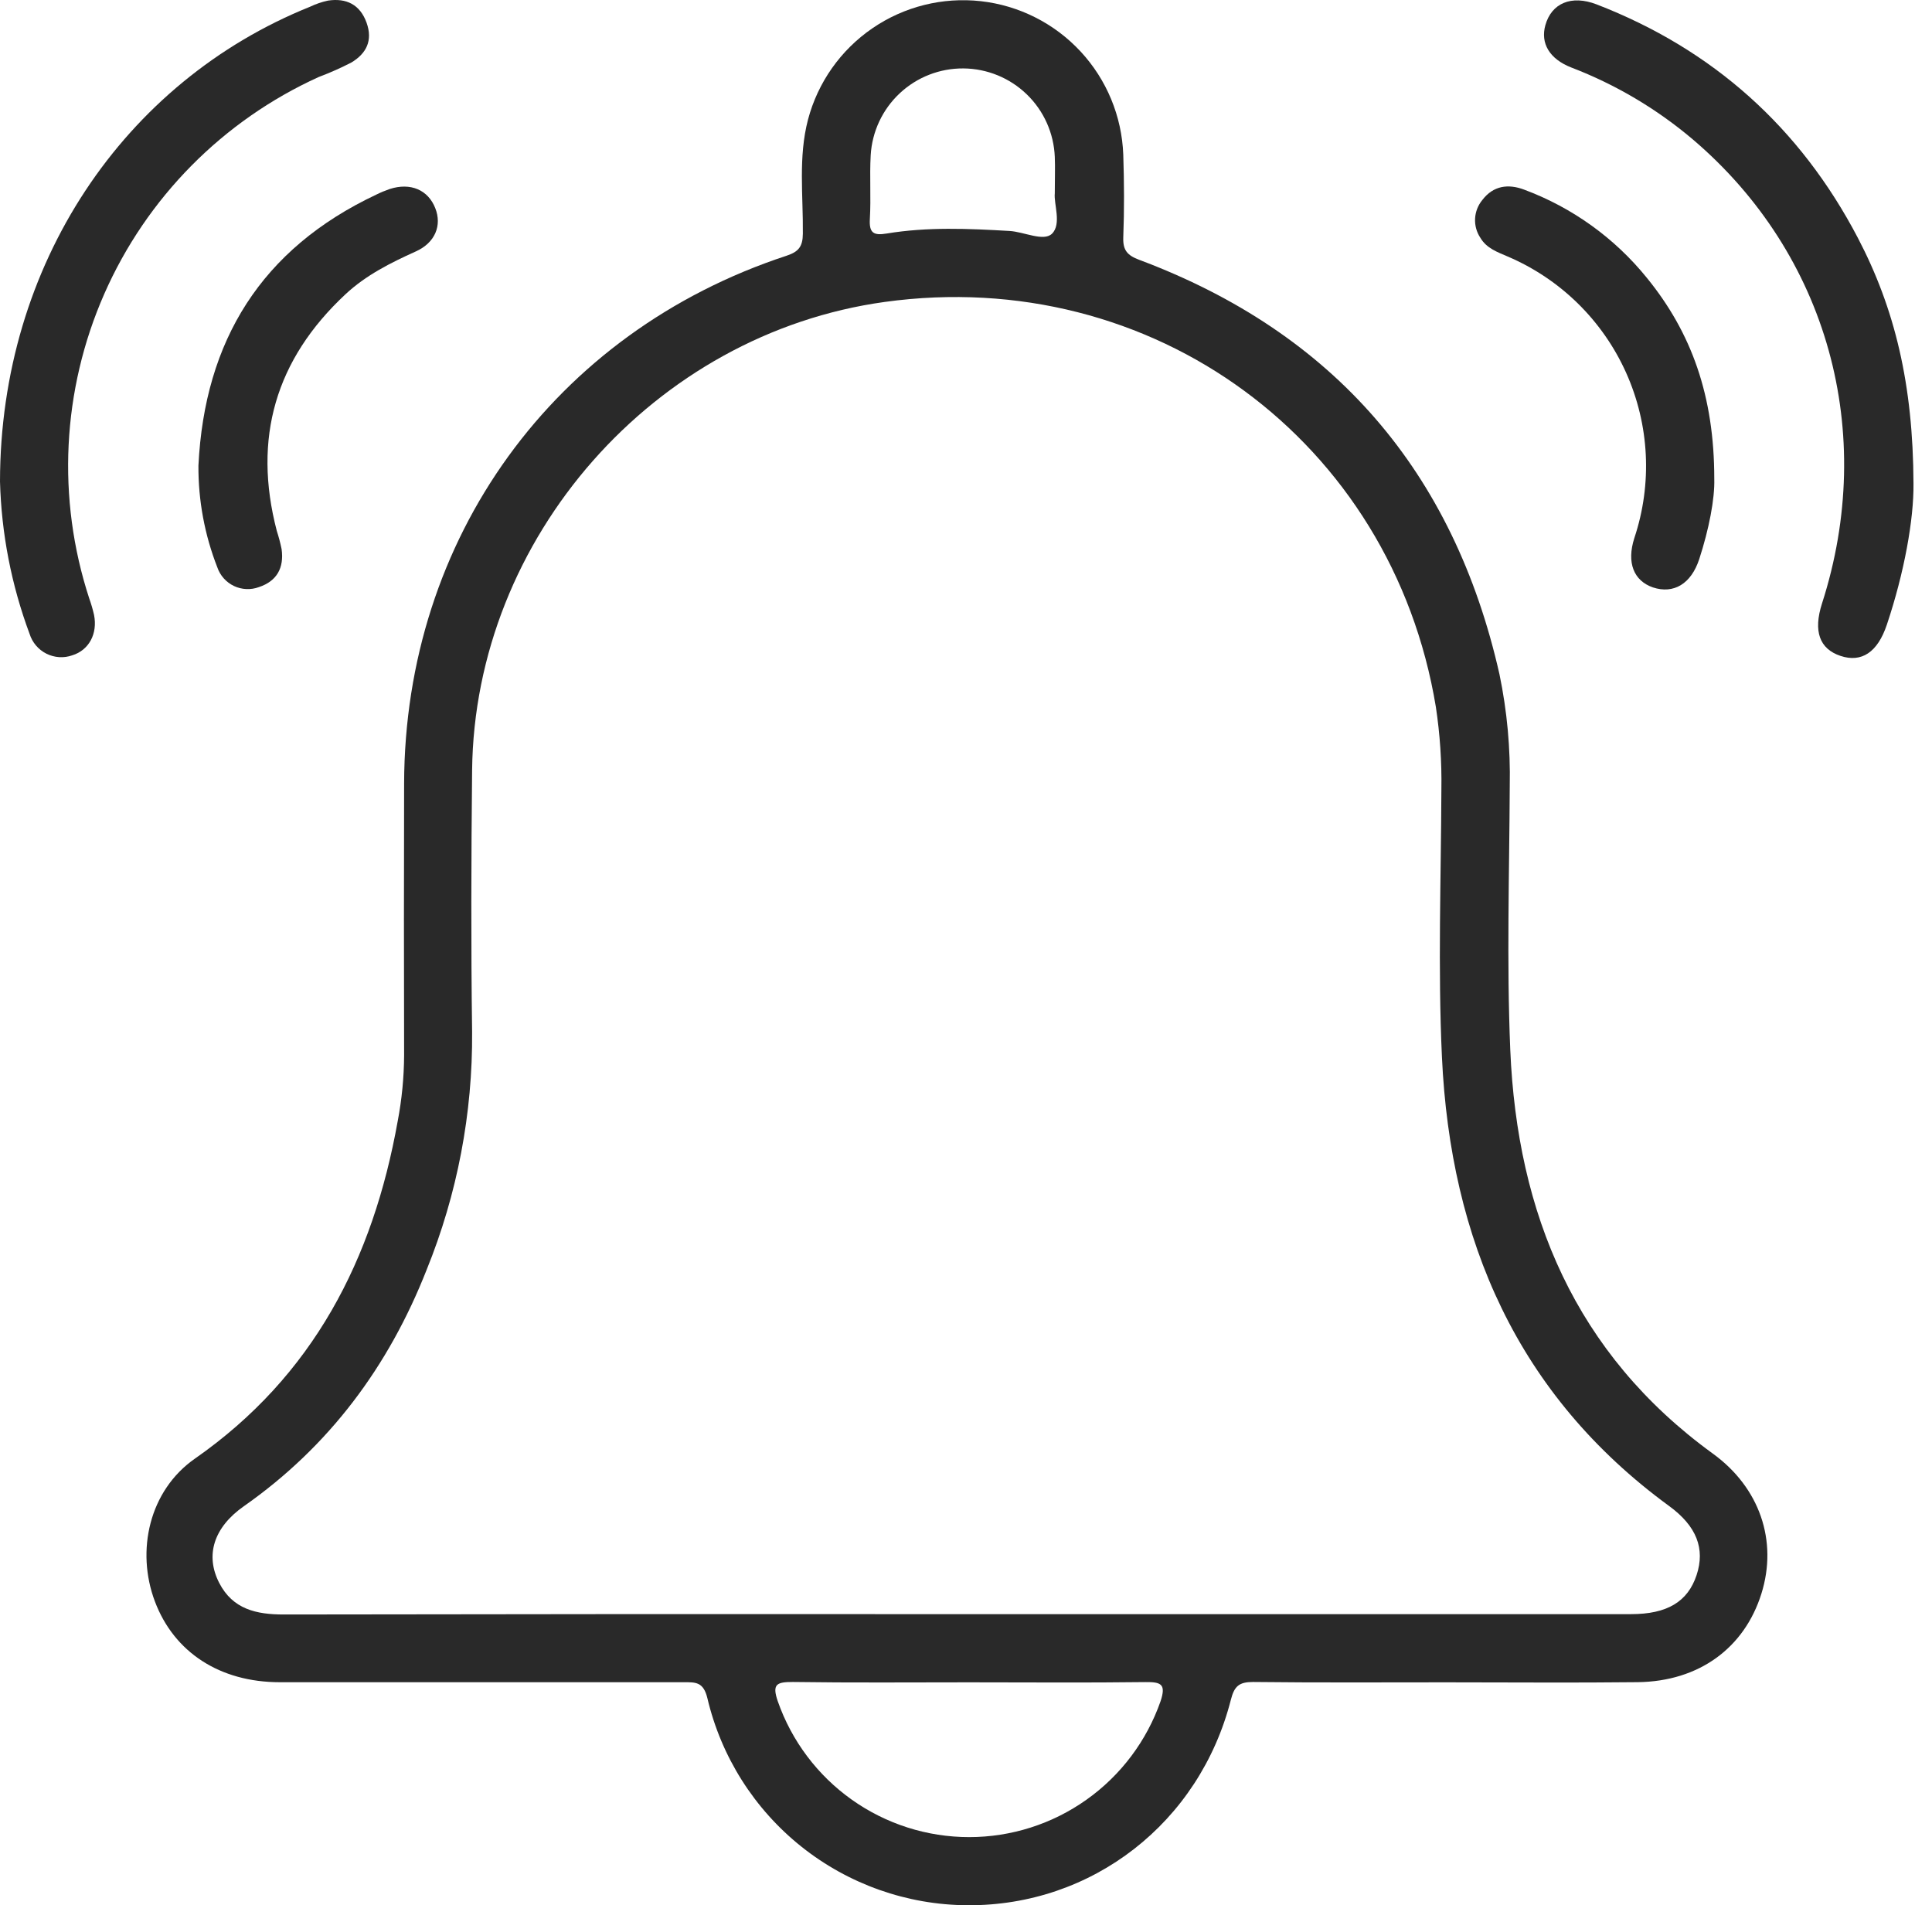 <svg width="72" height="71" viewBox="0 0 72 71" fill="none" xmlns="http://www.w3.org/2000/svg">
<path d="M53.896 62.694C51.495 62.694 49.092 62.709 46.697 62.681C46.178 62.681 46 62.836 45.871 63.342C44.702 67.928 40.7 71.032 36.05 71.001C33.803 70.988 31.626 70.219 29.868 68.819C28.111 67.419 26.875 65.468 26.361 63.28C26.212 62.671 25.918 62.69 25.48 62.69C20.463 62.69 15.447 62.69 10.431 62.69C8.189 62.69 6.486 61.572 5.773 59.681C5.059 57.79 5.561 55.545 7.265 54.357C11.68 51.276 13.904 46.925 14.823 41.771C14.976 40.968 15.055 40.152 15.06 39.334C15.051 35.955 15.051 32.575 15.06 29.195C15.083 20.061 20.646 12.379 29.31 9.531C29.755 9.384 29.916 9.196 29.92 8.711C29.935 7.29 29.744 5.857 30.113 4.453C30.48 3.068 31.331 1.862 32.513 1.053C33.695 0.243 35.128 -0.114 36.552 0.044C37.975 0.203 39.294 0.868 40.269 1.918C41.243 2.967 41.808 4.332 41.861 5.764C41.895 6.793 41.901 7.824 41.861 8.851C41.844 9.334 42.022 9.52 42.456 9.683C49.716 12.402 54.176 17.577 55.88 25.124C56.165 26.494 56.293 27.893 56.264 29.293C56.249 32.566 56.147 35.844 56.283 39.114C56.539 45.231 58.709 50.449 63.825 54.165C65.583 55.435 66.258 57.428 65.642 59.391C65.007 61.417 63.313 62.66 61.034 62.688C58.65 62.715 56.264 62.694 53.896 62.694ZM35.597 60.153H60.78C62.135 60.153 62.898 59.687 63.226 58.7C63.554 57.714 63.226 56.871 62.207 56.126C56.543 51.988 54.055 46.207 53.737 39.398C53.583 36.077 53.704 32.746 53.716 29.42C53.733 28.392 53.664 27.364 53.511 26.348C51.876 16.429 42.949 9.874 32.971 11.252C24.389 12.436 17.685 20.031 17.594 28.709C17.561 31.955 17.55 35.203 17.594 38.449C17.618 41.488 17.042 44.502 15.9 47.319C14.484 50.919 12.271 53.9 9.084 56.134C7.962 56.922 7.64 57.961 8.17 58.99C8.676 59.975 9.563 60.166 10.573 60.166C18.914 60.151 27.256 60.147 35.597 60.153ZM36.114 62.694C33.924 62.694 31.735 62.713 29.55 62.681C28.95 62.681 28.762 62.753 28.986 63.401C29.503 64.88 30.468 66.162 31.745 67.068C33.023 67.975 34.551 68.462 36.118 68.462C37.685 68.462 39.213 67.975 40.49 67.068C41.768 66.162 42.732 64.88 43.25 63.401C43.461 62.766 43.279 62.677 42.684 62.685C40.493 62.713 38.303 62.694 36.114 62.694ZM39.309 7.216C39.309 6.638 39.326 6.242 39.309 5.846C39.273 4.965 38.901 4.131 38.267 3.518C37.634 2.904 36.789 2.558 35.907 2.55C35.025 2.542 34.174 2.874 33.53 3.477C32.886 4.079 32.499 4.907 32.448 5.787C32.404 6.577 32.463 7.371 32.417 8.161C32.387 8.677 32.55 8.785 33.041 8.703C34.562 8.451 36.093 8.518 37.621 8.607C38.168 8.639 38.892 9.014 39.205 8.709C39.569 8.349 39.267 7.597 39.309 7.206V7.216Z" fill="#292929"/>
<path d="M71.31 18.021C71.325 19.353 70.967 21.343 70.317 23.281C69.972 24.31 69.375 24.704 68.591 24.443C67.808 24.183 67.569 23.524 67.901 22.489C69.953 16.113 68.113 9.479 63.094 5.202C61.745 4.058 60.212 3.15 58.561 2.517C57.739 2.197 57.403 1.608 57.591 0.939C57.82 0.12 58.559 -0.198 59.497 0.162C63.837 1.839 67.084 4.753 69.237 8.865C70.615 11.501 71.297 14.322 71.31 18.021Z" fill="#292929"/>
<path d="M0 17.942C0.011 9.857 4.612 3.043 11.555 0.251C11.768 0.149 11.993 0.072 12.224 0.022C12.908 -0.08 13.416 0.17 13.66 0.843C13.903 1.517 13.647 1.995 13.101 2.326C12.704 2.531 12.295 2.713 11.877 2.87C8.309 4.489 5.463 7.367 3.886 10.953C2.308 14.54 2.109 18.582 3.327 22.306C3.398 22.504 3.457 22.706 3.504 22.912C3.646 23.619 3.312 24.231 2.693 24.421C2.537 24.477 2.371 24.499 2.205 24.489C2.039 24.478 1.877 24.434 1.729 24.36C1.58 24.285 1.449 24.182 1.341 24.055C1.234 23.929 1.153 23.782 1.103 23.623C0.425 21.803 0.052 19.884 0 17.942Z" fill="#292929"/>
<path d="M7.395 17.352C7.623 12.694 9.743 9.27 14.02 7.254C14.185 7.172 14.355 7.102 14.528 7.042C15.301 6.795 15.956 7.076 16.222 7.76C16.474 8.395 16.222 9.045 15.494 9.371C14.554 9.795 13.637 10.255 12.877 10.964C10.268 13.395 9.414 16.334 10.315 19.783C10.388 20.007 10.448 20.236 10.495 20.467C10.59 21.159 10.321 21.657 9.648 21.879C9.498 21.935 9.339 21.959 9.179 21.952C9.02 21.945 8.863 21.906 8.719 21.838C8.575 21.769 8.446 21.673 8.34 21.554C8.233 21.435 8.152 21.296 8.1 21.145C7.627 19.937 7.387 18.65 7.395 17.352Z" fill="#292929"/>
<path d="M63.886 17.84C63.909 18.587 63.687 19.725 63.327 20.832C63.024 21.762 62.37 22.145 61.601 21.891C60.886 21.645 60.612 20.972 60.907 20.051C61.582 18.029 61.471 15.828 60.598 13.885C59.724 11.941 58.151 10.398 56.191 9.561C55.802 9.393 55.399 9.254 55.169 8.862C55.028 8.651 54.959 8.4 54.972 8.147C54.985 7.894 55.079 7.652 55.24 7.456C55.647 6.918 56.206 6.842 56.803 7.068C58.592 7.734 60.169 8.867 61.371 10.351C63.039 12.396 63.886 14.757 63.886 17.84Z" fill="#292929"/>
</svg>

